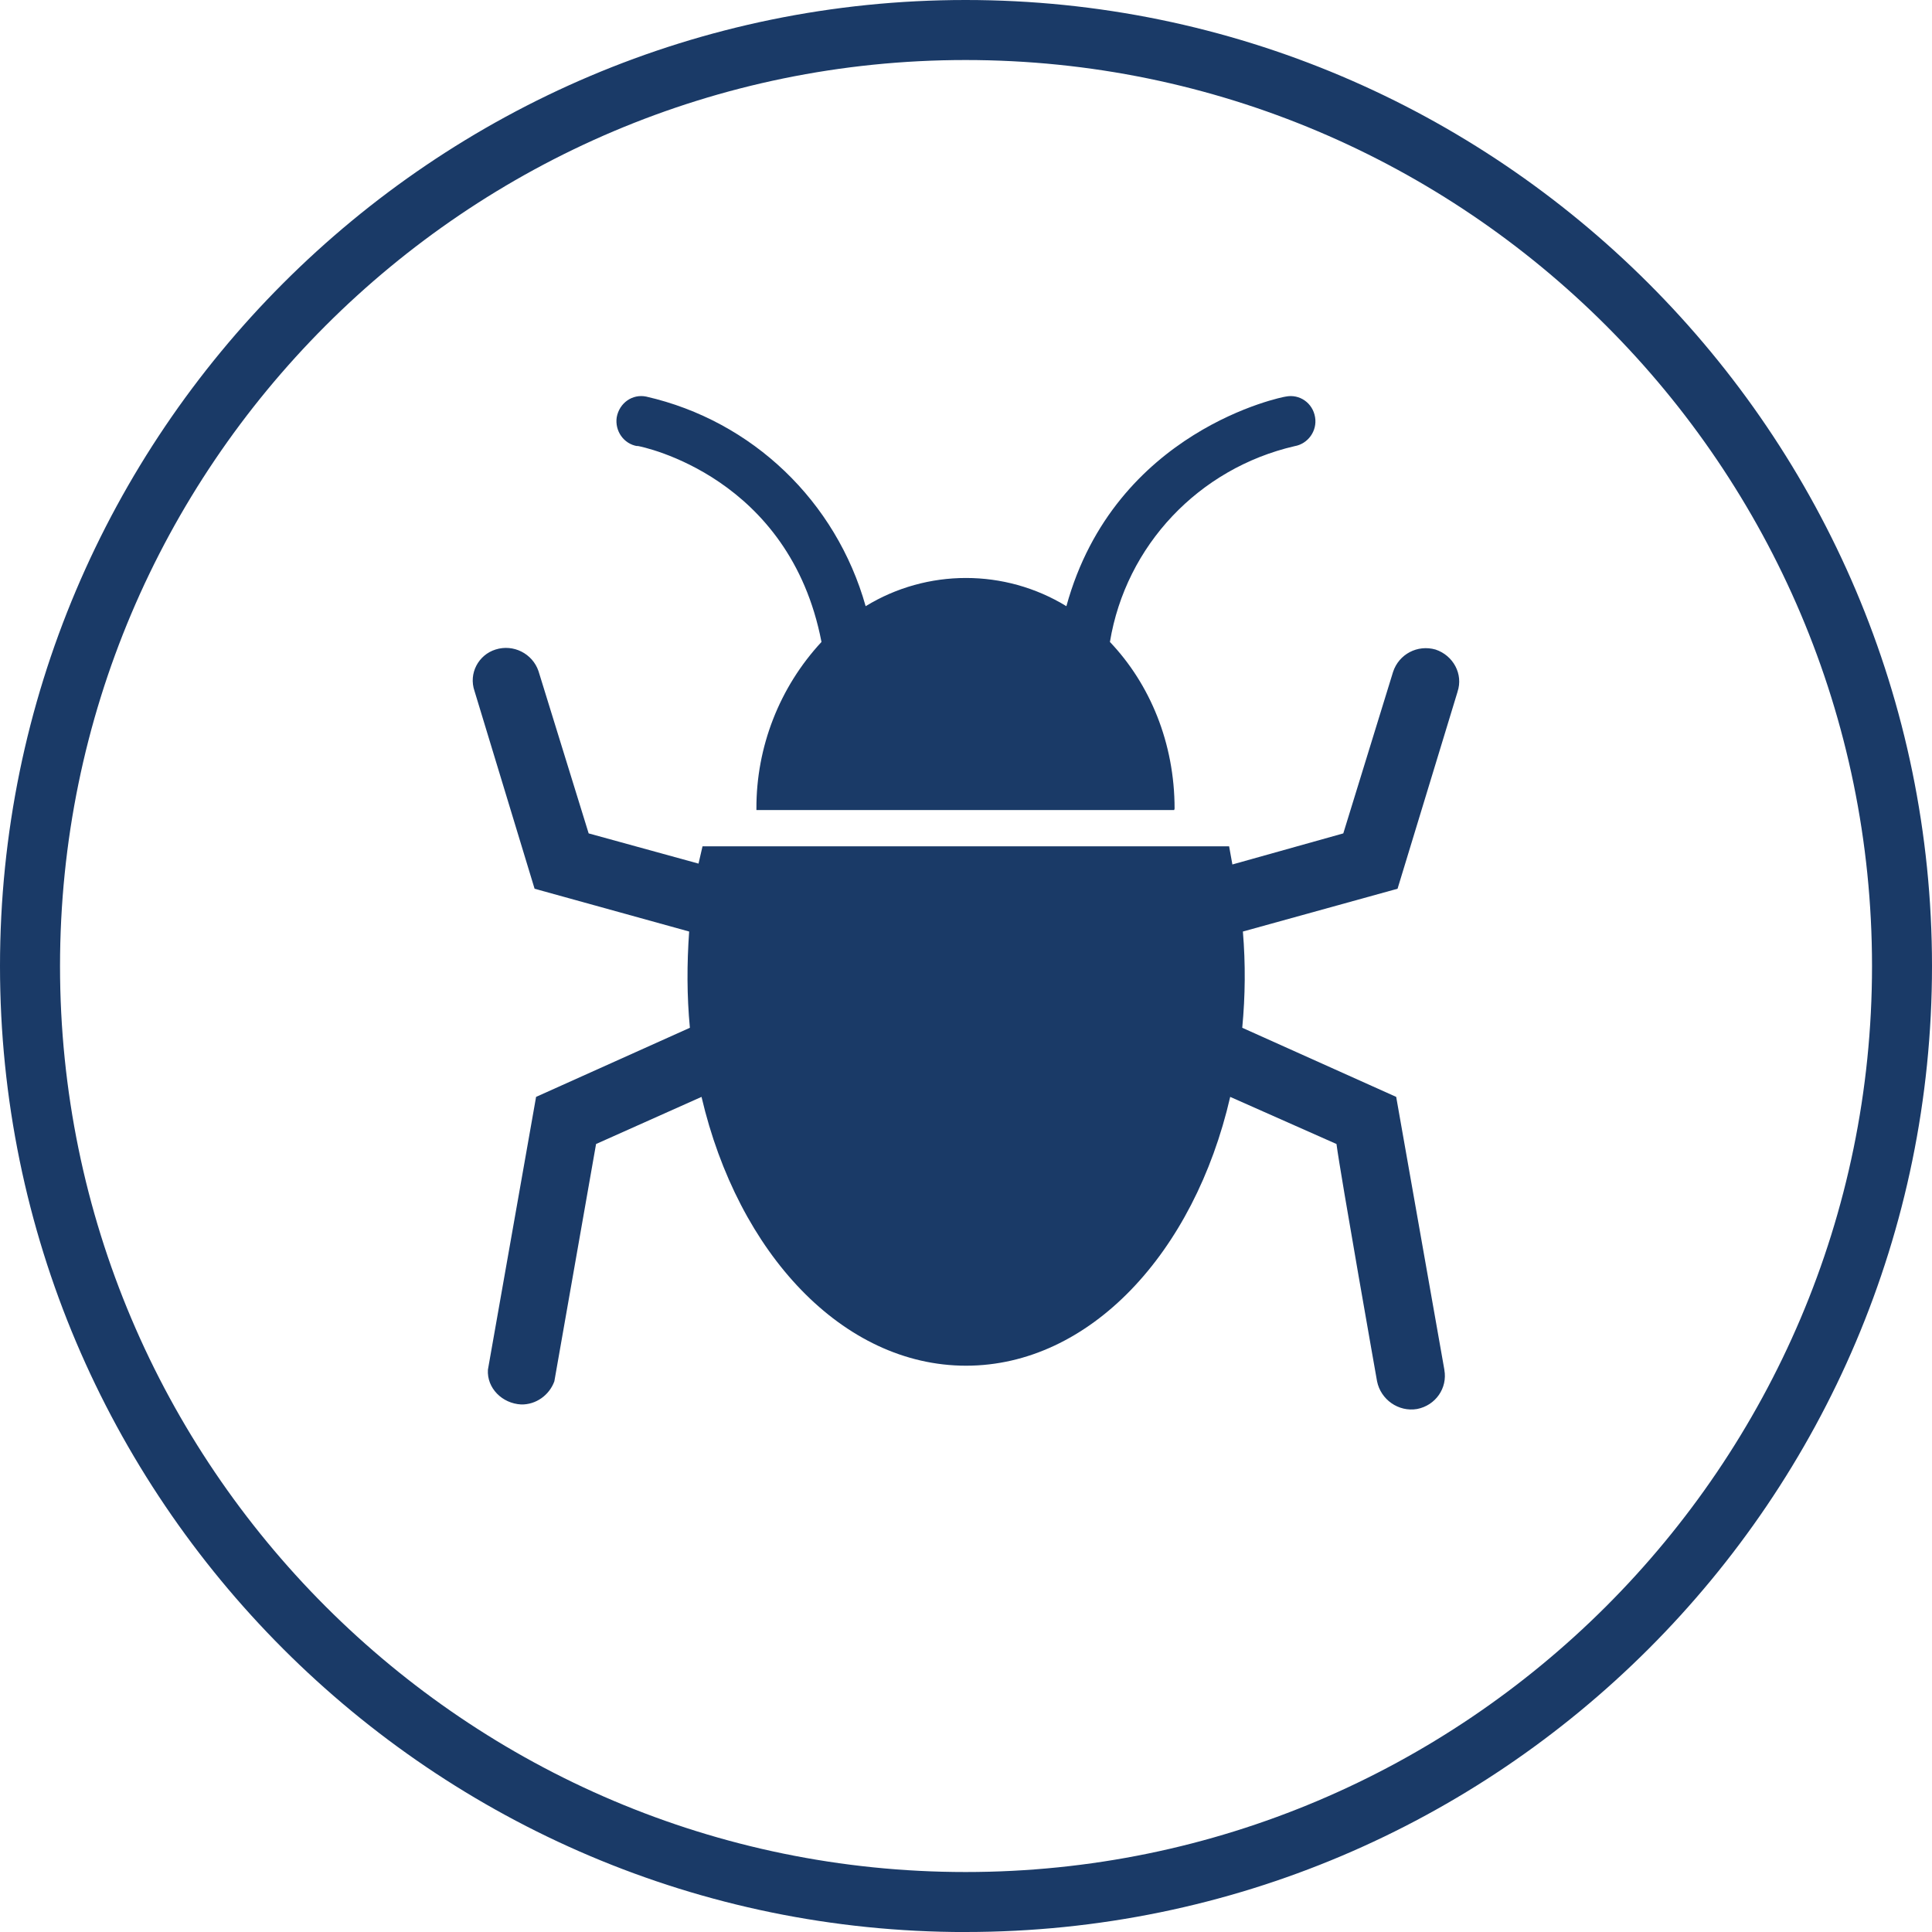<?xml version="1.0" encoding="UTF-8"?>
<svg xmlns="http://www.w3.org/2000/svg" id="Layer_1" data-name="Layer 1" viewBox="0 0 425.19 425.2">
  <defs>
    <style>
      .cls-1 {
        fill: #1a3a67;
        stroke-width: 0px;
      }
    </style>
  </defs>
  <g>
    <path id="nvpga" class="cls-1" d="M140.19,98.12c1.35.19,33.6,6.84,40.6,43.16-9.28,10-14.37,23.16-14.32,36.69v.3h91.94l.09-.3c0-14.46-5.42-27.42-14.23-36.69,3.51-21.28,19.62-38.23,40.64-43.09,2.91-.49,5.02-3.33,4.51-6.37h0c-.51-3.14-3.42-5.16-6.46-4.54h0c-.39,0-37.6,7.25-48.27,46.13-13.53-8.28-30.67-8.28-44.18,0-6.49-23.07-24.9-40.79-48.29-46.13-3.05-.63-5.91,1.4-6.49,4.54-.46,2.98,1.51,5.88,4.55,6.37h0l-.09-.07Z"></path>
    <path id="nvpgb" class="cls-1" d="M320.77,152.23c1.3-3.86-.93-7.98-4.84-9.28-3.98-1.14-8.07,1.02-9.35,4.93l-10.95,35.53-24.41,6.84-.72-4h-115.89l-.88,3.81-24.18-6.65-11.04-35.72c-1.32-3.86-5.54-6-9.46-4.74-3.72,1.16-5.98,5.23-4.61,9.16l13.21,43.48,34.02,9.42c-.51,7.14-.51,14.16.16,21.18l-33.85,15.21-10.6,60.04c-.26,4.05,3.14,7.44,7.32,7.65,3.23.07,6.18-2.02,7.3-5.09l9.18-52.23,23.21-10.37c8.04,34.41,31.07,59.16,58.22,59.16s50.2-24.74,58.13-59.16l23.39,10.37c.89,6.79,8.93,52.23,8.93,52.23.81,4,4.7,6.79,8.81,6.09,4.07-.79,6.72-4.6,6-8.6v-.05l-10.6-60.04-33.88-15.21c.67-7.02.74-14.04.14-21.18l34.04-9.42,13.21-43.37Z"></path>
  </g>
  <path class="cls-1" d="M212.5,425.2C95.32,425.2,0,329.84,0,212.62S95.32,0,212.5,0s212.69,95.38,212.69,212.62-95.4,212.57-212.69,212.57ZM212.5,13.21C102.61,13.21,13.21,102.66,13.21,212.62s89.41,199.37,199.3,199.37,199.48-89.43,199.48-199.37S322.5,13.21,212.5,13.21Z"></path>
</svg>
